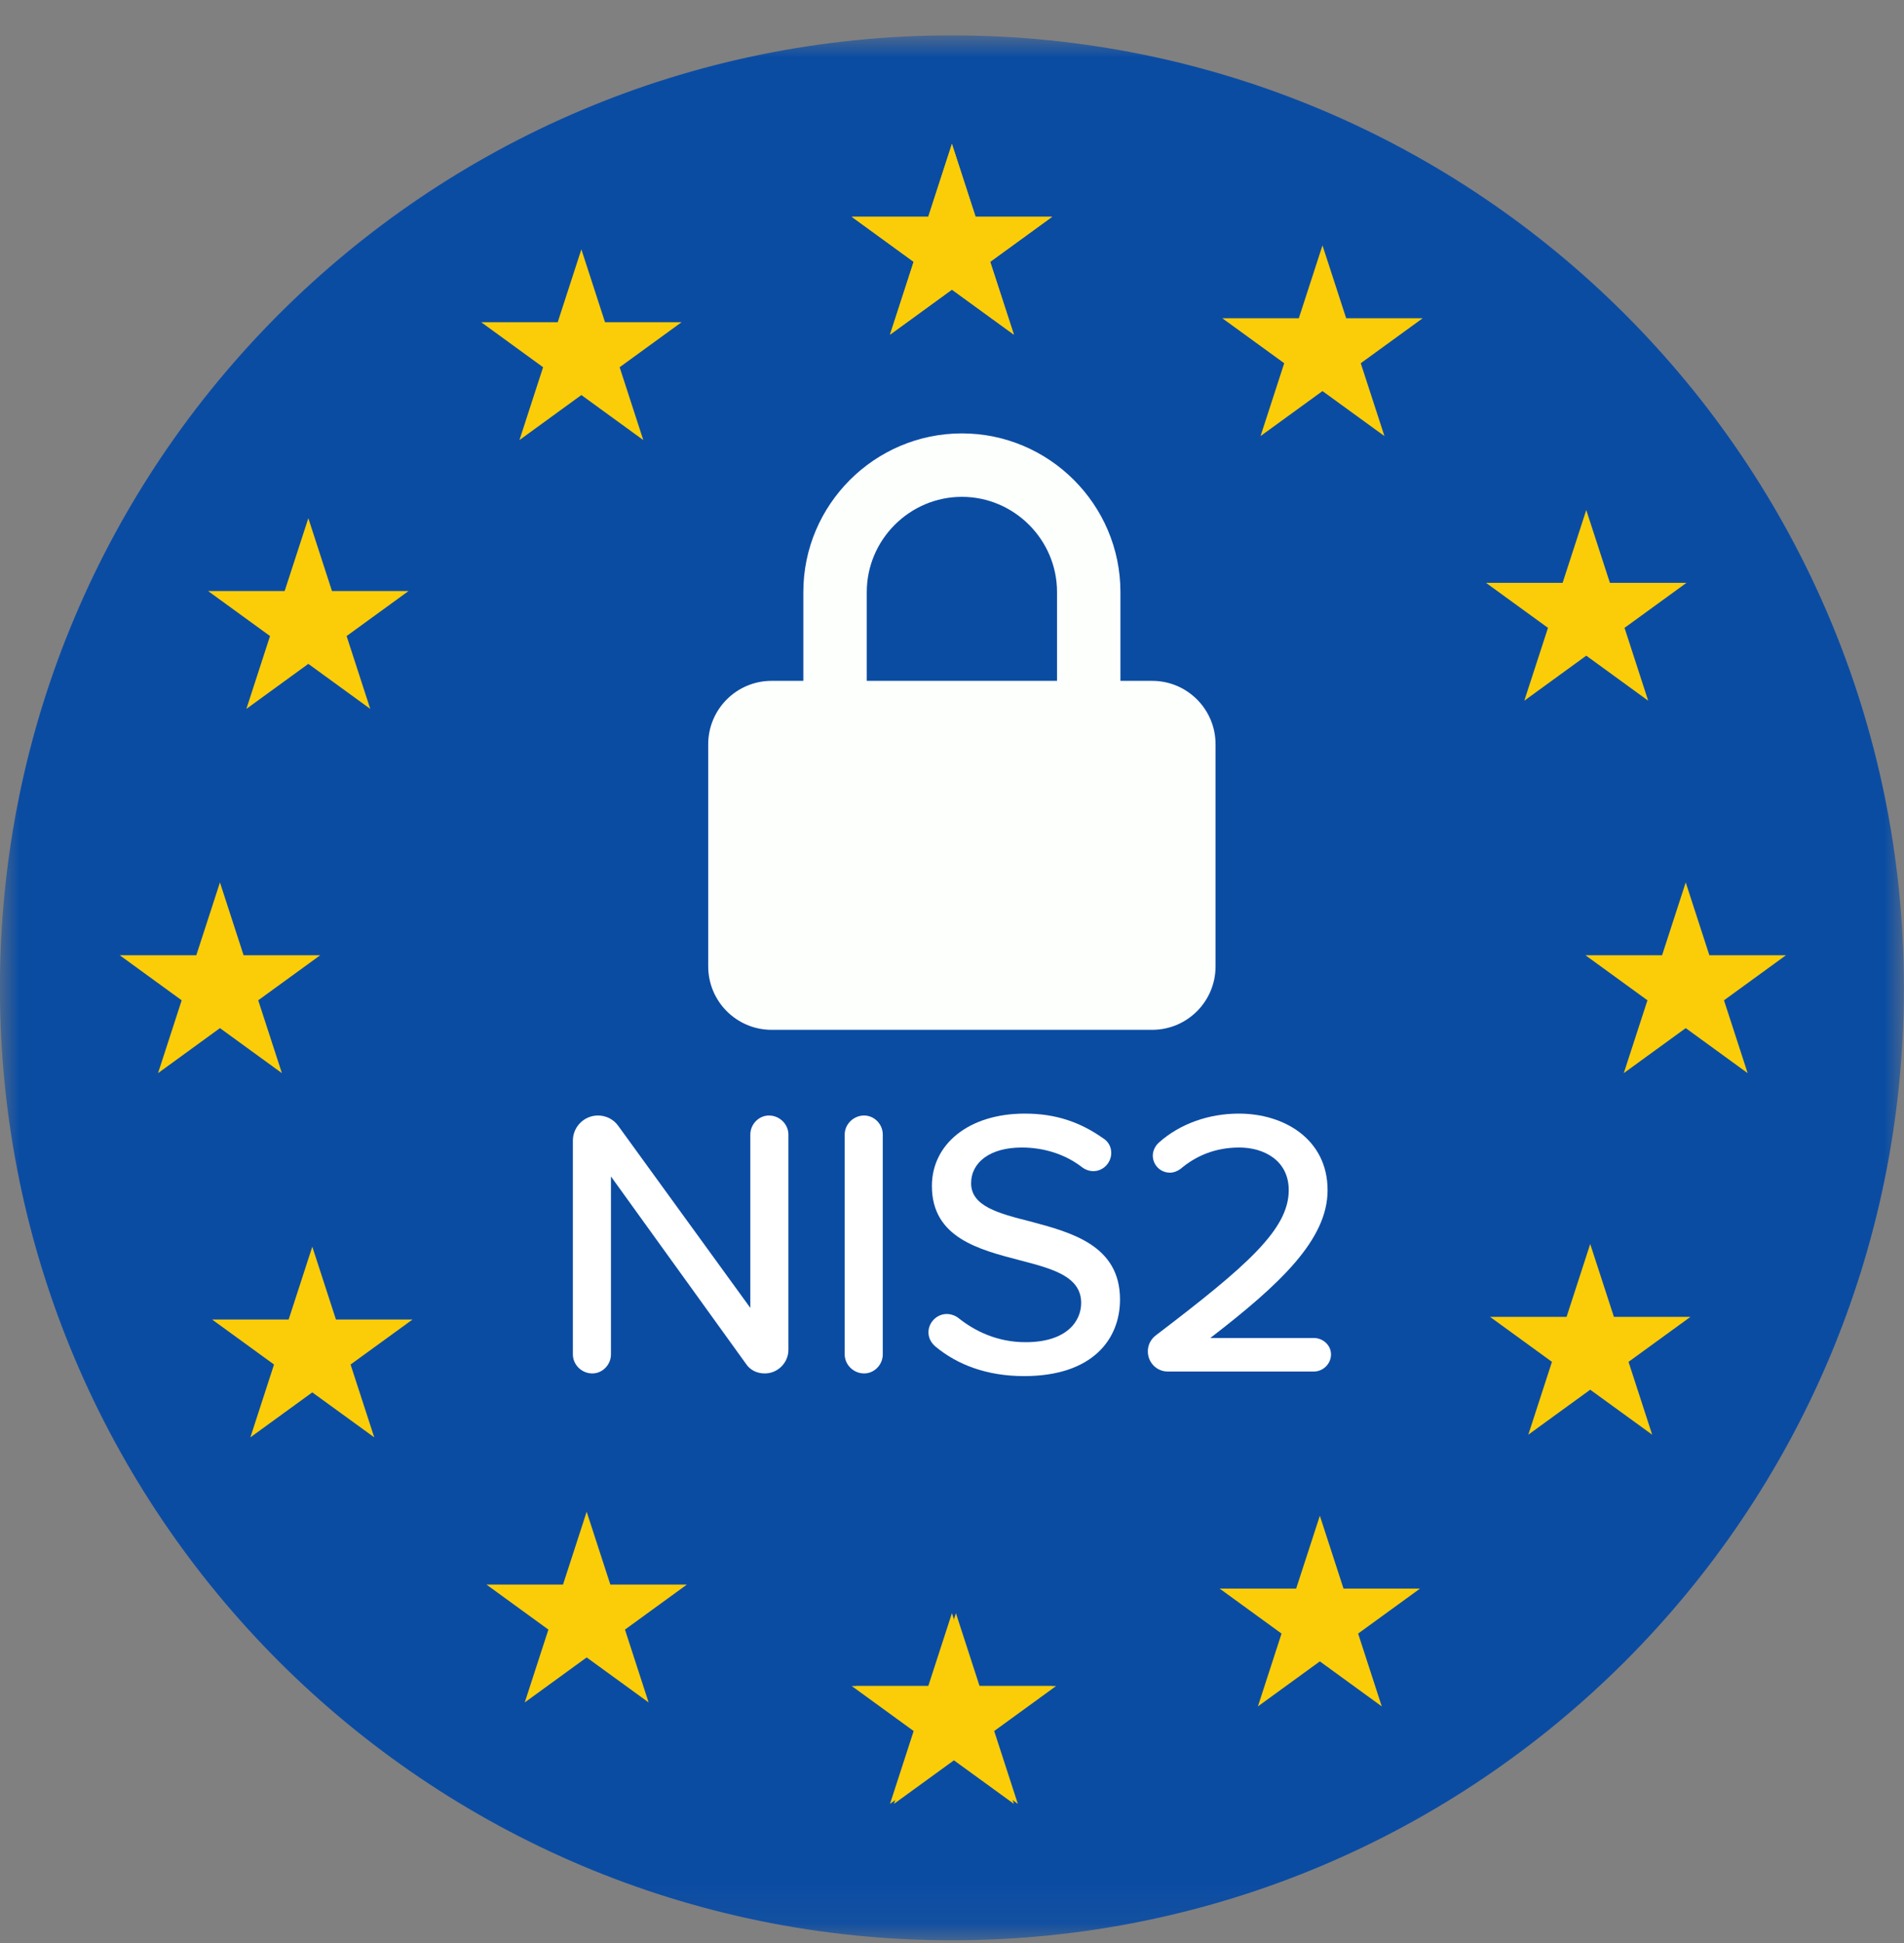 <svg width="50" height="51" viewBox="0 0 50 51" fill="none" xmlns="http://www.w3.org/2000/svg">
<rect x="0" y="0" width="50" height="51" fill="#808080" stroke="none"/>
<g clip-path="url(#clip0_223_32110)">
<mask id="mask0_223_32110" style="mask-type:luminance" maskUnits="userSpaceOnUse" x="-1" y="0" width="51" height="51">
<path d="M49.998 0.929H-0.002V50.929H49.998V0.929Z" fill="white"/>
</mask>
<g mask="url(#mask0_223_32110)">
<path d="M24.998 50.929C38.805 50.929 49.998 39.736 49.998 25.929C49.998 12.122 38.805 0.929 24.998 0.929C11.191 0.929 -0.002 12.122 -0.002 25.929C-0.002 39.736 11.191 50.929 24.998 50.929Z" fill="#0B4CA3"/>
<path d="M30.663 36C30.383 36 30.143 35.77 30.143 35.47C30.143 35.3 30.223 35.15 30.353 35.05C32.743 33.23 33.843 32.27 33.843 31.24C33.843 30.46 33.193 30.12 32.543 30.12C31.913 30.12 31.403 30.34 31.003 30.68C30.923 30.74 30.823 30.78 30.723 30.78C30.473 30.78 30.273 30.58 30.273 30.33C30.273 30.2 30.343 30.07 30.433 29.99C30.993 29.49 31.753 29.23 32.533 29.23C33.733 29.23 34.863 29.91 34.863 31.24C34.863 32.54 33.613 33.71 31.783 35.12H34.503C34.743 35.12 34.953 35.31 34.953 35.55C34.953 35.8 34.743 36 34.503 36H30.663Z" fill="white"/>
<path d="M24.572 35.35C24.462 35.26 24.382 35.13 24.382 34.97C24.382 34.71 24.602 34.49 24.862 34.49C24.972 34.49 25.082 34.53 25.162 34.59C25.612 34.95 26.202 35.23 26.932 35.23C28.012 35.23 28.392 34.68 28.392 34.2C28.392 33.5 27.632 33.3 26.782 33.08C25.712 32.8 24.472 32.49 24.472 31.13C24.472 30.03 25.442 29.23 26.912 29.23C27.722 29.23 28.362 29.45 28.972 29.88C29.102 29.96 29.182 30.1 29.182 30.26C29.182 30.52 28.972 30.74 28.712 30.74C28.602 30.74 28.502 30.7 28.432 30.65C27.962 30.28 27.382 30.12 26.832 30.12C26.012 30.12 25.502 30.5 25.502 31.06C25.502 31.66 26.222 31.85 27.052 32.06C28.142 32.35 29.412 32.69 29.412 34.11C29.412 35.15 28.692 36.12 26.892 36.12C25.912 36.12 25.142 35.82 24.572 35.35Z" fill="white"/>
<path d="M22.692 36.05C22.412 36.05 22.182 35.82 22.182 35.55V29.78C22.182 29.51 22.412 29.28 22.692 29.28C22.962 29.28 23.182 29.51 23.182 29.78V35.55C23.182 35.82 22.962 36.05 22.692 36.05Z" fill="white"/>
<path d="M20.084 36.05C19.874 36.05 19.694 35.96 19.584 35.79L16.044 30.88V35.55C16.044 35.82 15.824 36.05 15.554 36.05C15.274 36.05 15.044 35.82 15.044 35.55V29.94C15.044 29.58 15.334 29.28 15.704 29.28C15.914 29.28 16.114 29.38 16.234 29.55L19.704 34.33V29.78C19.704 29.51 19.924 29.28 20.194 29.28C20.474 29.28 20.704 29.51 20.704 29.78V35.43C20.704 35.77 20.424 36.05 20.084 36.05Z" fill="white"/>
<path d="M24.998 3.778L25.619 5.69H27.63L26.003 6.872L26.625 8.784L24.998 7.602L23.372 8.784L23.993 6.872L22.367 5.69H24.377L24.998 3.778Z" fill="#FBCD08"/>
<path d="M24.998 3.778L25.619 5.69H27.63L26.003 6.872L26.625 8.784L24.998 7.602L23.372 8.784L23.993 6.872L22.367 5.69H24.377L24.998 3.778Z" fill="#FBCD08"/>
<path d="M15.267 6.545L15.888 8.457H17.899L16.272 9.639L16.893 11.551L15.267 10.369L13.641 11.551L14.262 9.639L12.636 8.457H14.646L15.267 6.545Z" fill="#FBCD08"/>
<path d="M8.097 13.602L8.718 15.514H10.728L9.102 16.695L9.723 18.607L8.097 17.425L6.47 18.607L7.091 16.695L5.465 15.514H7.475L8.097 13.602Z" fill="#FBCD08"/>
<path d="M5.776 23.162L6.397 25.074H8.408L6.781 26.256L7.403 28.168L5.776 26.986L4.15 28.168L4.771 26.256L3.145 25.074H5.155L5.776 23.162Z" fill="#FBCD08"/>
<path d="M8.201 32.723L8.822 34.635H10.833L9.206 35.816L9.828 37.728L8.201 36.547L6.575 37.728L7.196 35.816L5.57 34.635H7.58L8.201 32.723Z" fill="#FBCD08"/>
<path d="M15.406 39.68L16.028 41.592H18.038L16.412 42.774L17.033 44.686L15.406 43.504L13.78 44.686L14.401 42.774L12.775 41.592H14.785L15.406 39.68Z" fill="#FBCD08"/>
<path d="M34.66 39.785L35.281 41.697H37.291L35.665 42.878L36.286 44.79L34.66 43.608L33.033 44.79L33.654 42.878L32.028 41.697H34.038L34.66 39.785Z" fill="#FBCD08"/>
<path d="M41.76 32.653L42.382 34.565H44.392L42.766 35.746L43.387 37.658L41.76 36.477L40.134 37.658L40.755 35.746L39.129 34.565H41.139L41.76 32.653Z" fill="#FBCD08"/>
<path d="M44.268 23.162L44.889 25.074H46.899L45.273 26.256L45.894 28.168L44.268 26.986L42.641 28.168L43.263 26.256L41.636 25.074H43.647L44.268 23.162Z" fill="#FBCD08"/>
<path d="M41.656 13.387L42.277 15.299H44.287L42.661 16.48L43.282 18.392L41.656 17.21L40.029 18.392L40.651 16.48L39.024 15.299H41.035L41.656 13.387Z" fill="#FBCD08"/>
<path d="M34.729 6.441L35.351 8.353H37.361L35.734 9.534L36.356 11.446L34.729 10.265L33.103 11.446L33.724 9.534L32.098 8.353H34.108L34.729 6.441Z" fill="#FBCD08"/>
<path d="M24.998 42.343L25.619 44.255H27.63L26.003 45.436L26.625 47.348L24.998 46.167L23.372 47.348L23.993 45.436L22.367 44.255H24.377L24.998 42.343Z" fill="#FBCD08"/>
<path d="M25.103 42.343L25.724 44.255H27.734L26.108 45.436L26.729 47.348L25.103 46.167L23.476 47.348L24.098 45.436L22.471 44.255H24.481L25.103 42.343Z" fill="#FBCD08"/>
<path fill-rule="evenodd" clip-rule="evenodd" d="M22.762 15.539C22.762 14.167 23.888 13.041 25.26 13.041C26.632 13.041 27.758 14.167 27.758 15.539V17.871H22.762V15.539ZM21.096 17.871V15.539C21.096 13.247 22.968 11.376 25.26 11.376C27.552 11.376 29.423 13.247 29.423 15.539V17.871H30.256C31.176 17.871 31.921 18.616 31.921 19.536V25.365C31.921 26.285 31.176 27.031 30.256 27.031H20.263C19.343 27.031 18.598 26.285 18.598 25.365V19.536C18.598 18.616 19.343 17.871 20.263 17.871H21.096Z" fill="#FDFFFD"/>
</g>
</g>
<defs>
<clipPath id="clip0_223_32110">
<rect width="50" height="51" fill="white"/>
</clipPath>
</defs>
</svg>
